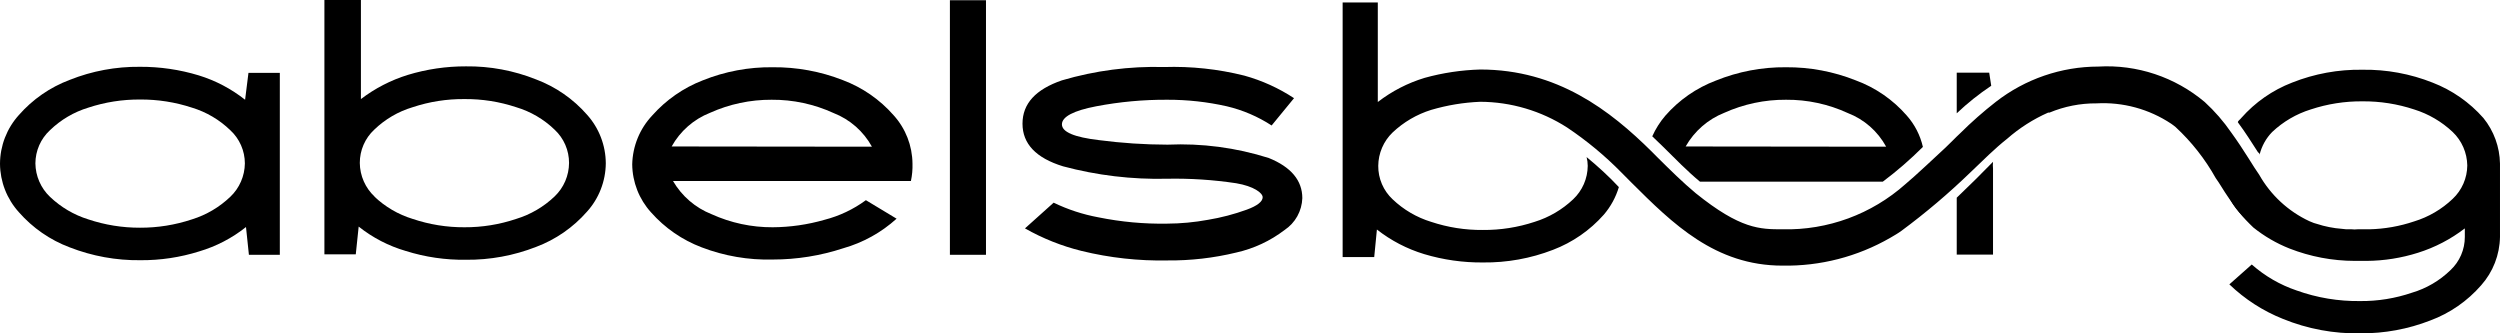 <svg width="240" height="32" viewBox="0 0 240 32" fill="none" xmlns="http://www.w3.org/2000/svg">
<g clip-path="url(#clip0_5457_1287)">
<path d="M6.689 23.745C4.81 23.04 3.133 21.879 1.807 20.366C0.659 19.097 0.015 17.446 0 15.729C0.007 13.998 0.65 12.33 1.807 11.049C3.133 9.536 4.81 8.375 6.689 7.67C8.838 6.813 11.131 6.387 13.442 6.413C15.351 6.404 17.25 6.681 19.077 7.236C20.692 7.732 22.201 8.526 23.529 9.576L23.852 6.998H26.863V24.46H23.895L23.615 21.796C22.279 22.858 20.753 23.653 19.12 24.135C17.296 24.709 15.395 24.994 13.485 24.98C11.162 25.009 8.855 24.59 6.689 23.745ZM4.796 18.892C5.84 19.89 7.099 20.632 8.474 21.059C10.076 21.595 11.754 21.866 13.442 21.86C15.137 21.867 16.823 21.596 18.432 21.059C19.807 20.632 21.066 19.89 22.109 18.892C22.544 18.48 22.892 17.983 23.132 17.432C23.372 16.881 23.5 16.287 23.508 15.686C23.506 15.086 23.381 14.494 23.14 13.946C22.899 13.398 22.549 12.906 22.109 12.501C21.07 11.496 19.81 10.754 18.432 10.335C16.821 9.804 15.136 9.541 13.442 9.554C11.755 9.542 10.077 9.806 8.474 10.335C7.095 10.754 5.835 11.496 4.796 12.501C4.357 12.906 4.006 13.398 3.765 13.946C3.525 14.494 3.4 15.086 3.398 15.686C3.406 16.287 3.533 16.881 3.774 17.432C4.014 17.983 4.361 18.48 4.796 18.892Z" fill="black"/>
<path d="M38.95 24.092C37.308 23.614 35.774 22.819 34.433 21.752L34.154 24.417H31.143V-0.022H34.648V9.511C36.001 8.48 37.522 7.695 39.143 7.193C40.957 6.641 42.841 6.364 44.735 6.37C47.039 6.343 49.326 6.77 51.467 7.626C53.345 8.332 55.022 9.492 56.349 11.006C57.505 12.287 58.149 13.954 58.156 15.686C58.14 17.403 57.497 19.053 56.349 20.322C55.022 21.836 53.345 22.997 51.467 23.702C49.321 24.541 47.037 24.96 44.735 24.937C42.775 24.966 40.822 24.681 38.95 24.092ZM35.917 18.849C36.966 19.852 38.233 20.594 39.617 21.016C41.218 21.555 42.896 21.826 44.585 21.817C46.273 21.826 47.952 21.555 49.553 21.016C50.937 20.594 52.204 19.852 53.252 18.849C53.684 18.435 54.028 17.938 54.265 17.387C54.501 16.836 54.625 16.243 54.629 15.643C54.63 15.045 54.508 14.453 54.271 13.905C54.034 13.357 53.687 12.864 53.252 12.458C52.209 11.448 50.94 10.705 49.553 10.291C47.95 9.759 46.272 9.496 44.585 9.511C42.897 9.496 41.219 9.759 39.617 10.291C38.229 10.705 36.961 11.448 35.917 12.458C35.482 12.864 35.135 13.357 34.898 13.905C34.661 14.453 34.54 15.045 34.541 15.643C34.547 16.255 34.678 16.859 34.926 17.418C35.174 17.977 35.533 18.479 35.982 18.892L35.917 18.849Z" fill="black"/>
<path d="M67.361 23.745C65.494 23.039 63.826 21.887 62.5 20.387C61.353 19.126 60.71 17.483 60.693 15.773C60.734 14.027 61.416 12.36 62.608 11.093C63.938 9.593 65.604 8.434 67.468 7.713C69.602 6.855 71.882 6.428 74.178 6.456C76.48 6.433 78.765 6.852 80.91 7.691C82.789 8.397 84.466 9.557 85.793 11.071C86.941 12.34 87.584 13.991 87.599 15.708C87.616 16.268 87.565 16.828 87.448 17.376H64.608C65.452 18.825 66.754 19.947 68.307 20.561C70.152 21.399 72.154 21.828 74.178 21.817C75.859 21.808 77.531 21.567 79.147 21.102C80.58 20.735 81.93 20.095 83.126 19.217L86.072 20.994C84.604 22.322 82.853 23.293 80.953 23.832C78.766 24.55 76.479 24.916 74.178 24.915C71.852 24.975 69.536 24.578 67.361 23.745ZM83.706 14.083C82.893 12.606 81.591 11.464 80.028 10.854C78.159 9.996 76.126 9.56 74.071 9.576C72.033 9.565 70.016 9.994 68.156 10.833C66.597 11.448 65.297 12.589 64.479 14.061L83.706 14.083Z" fill="black"/>
<path d="M91.191 0.022H94.654V24.46H91.191V0.022Z" fill="black"/>
<path d="M103.838 24.092C101.935 23.623 100.104 22.894 98.397 21.925L101.15 19.456C102.515 20.116 103.961 20.589 105.451 20.864C107.617 21.303 109.823 21.507 112.032 21.47C113.352 21.464 114.669 21.341 115.968 21.102C117.235 20.892 118.481 20.566 119.689 20.127C120.7 19.759 121.216 19.347 121.216 18.936C121.216 18.524 120.356 17.874 118.678 17.592C116.479 17.261 114.256 17.116 112.032 17.159C108.667 17.239 105.307 16.838 102.053 15.967C99.451 15.166 98.16 13.801 98.16 11.873C98.16 9.944 99.429 8.579 101.945 7.713C105.128 6.775 108.437 6.343 111.753 6.435C114.345 6.351 116.936 6.628 119.452 7.258C121.146 7.726 122.757 8.457 124.227 9.424L122.076 12.046C120.758 11.188 119.303 10.565 117.775 10.204C115.904 9.782 113.992 9.572 112.075 9.576C109.781 9.562 107.49 9.773 105.236 10.204C103.085 10.616 101.945 11.201 101.945 11.938C101.945 12.674 103.128 13.173 105.516 13.454C107.691 13.737 109.882 13.882 112.075 13.887C115.365 13.739 118.655 14.172 121.797 15.166C123.947 16.032 125.023 17.332 125.023 19.022C125.002 19.631 124.838 20.226 124.542 20.758C124.246 21.289 123.828 21.742 123.324 22.077C121.948 23.129 120.364 23.868 118.678 24.244C116.516 24.769 114.299 25.023 112.075 25.002C109.302 25.057 106.534 24.751 103.838 24.092Z" fill="black"/>
<path d="M183.049 11.093C181.723 9.569 180.036 8.407 178.146 7.713C176.017 6.866 173.746 6.44 171.457 6.456C169.152 6.434 166.864 6.869 164.725 7.735C162.853 8.441 161.184 9.602 159.865 11.114C159.357 11.708 158.937 12.372 158.617 13.086L159.585 14.018C160.854 15.274 161.994 16.444 163.198 17.441H180.748C182.108 16.421 183.394 15.306 184.598 14.104C184.342 12.985 183.81 11.949 183.049 11.093ZM161.822 14.061C162.656 12.593 163.96 11.455 165.521 10.833C167.388 9.992 169.412 9.563 171.457 9.576C173.505 9.56 175.531 9.996 177.393 10.854C178.96 11.457 180.263 12.601 181.071 14.083L161.822 14.061Z" fill="black"/>
<path d="M190.964 6.976H187.846V10.876C188.874 9.903 189.982 9.018 191.158 8.233L190.964 6.976ZM189.674 17.203L187.846 18.979V24.439H191.33V16.184C191.308 15.968 191.308 15.75 191.33 15.534L189.674 17.203Z" fill="black"/>
<path d="M213.912 18.762C214.176 19.345 214.524 19.885 214.944 20.366C215.369 20.869 215.845 21.326 216.364 21.73C215.431 20.844 214.608 19.848 213.912 18.762Z" fill="black"/>
<path d="M239.999 15.707V22.749C239.97 24.463 239.329 26.109 238.193 27.385C236.87 28.904 235.192 30.066 233.311 30.765C231.177 31.596 228.909 32.014 226.622 32C224.067 32.052 221.528 31.58 219.159 30.613C217.249 29.852 215.504 28.727 214.019 27.299L216.169 25.392C217.425 26.501 218.887 27.348 220.471 27.884C222.43 28.586 224.499 28.931 226.579 28.902C228.268 28.917 229.947 28.646 231.547 28.1C232.936 27.689 234.205 26.946 235.246 25.934C235.681 25.527 236.028 25.034 236.265 24.486C236.502 23.938 236.624 23.347 236.623 22.749V21.925C235.271 22.964 233.75 23.756 232.128 24.265C230.533 24.77 228.874 25.033 227.203 25.045H226.063C223.914 25.043 221.784 24.639 219.782 23.854C218.535 23.359 217.368 22.68 216.32 21.839C215.387 20.953 214.564 19.956 213.868 18.871C213.459 18.286 213.115 17.657 212.707 17.094C211.688 15.268 210.389 13.615 208.857 12.198C208.706 12.089 208.577 11.959 208.427 11.873C206.308 10.467 203.798 9.784 201.265 9.923C199.715 9.911 198.179 10.213 196.748 10.811H196.619C195.188 11.443 193.861 12.29 192.683 13.324C191.5 14.256 190.382 15.383 189.156 16.552C187.072 18.567 184.86 20.442 182.532 22.164C182.209 22.402 181.822 22.619 181.456 22.835C178.309 24.645 174.735 25.565 171.111 25.5C164.659 25.5 160.573 21.471 156.616 17.527L155.669 16.574C154.079 14.954 152.327 13.502 150.443 12.241C147.949 10.639 145.056 9.783 142.098 9.771C140.502 9.837 138.921 10.099 137.388 10.551C136.008 10.981 134.743 11.722 133.689 12.718C133.258 13.132 132.914 13.63 132.678 14.18C132.441 14.731 132.317 15.324 132.312 15.924C132.308 16.526 132.428 17.121 132.665 17.673C132.902 18.225 133.251 18.722 133.689 19.131C134.738 20.132 136.005 20.874 137.388 21.297C138.991 21.829 140.669 22.093 142.356 22.077C144.043 22.091 145.721 21.828 147.324 21.297C148.705 20.869 149.971 20.128 151.024 19.131C151.46 18.72 151.809 18.223 152.05 17.672C152.29 17.121 152.416 16.526 152.422 15.924C152.42 15.639 152.384 15.355 152.314 15.079C153.368 15.946 154.465 16.942 155.411 17.961C155.12 18.934 154.629 19.834 153.97 20.604C152.637 22.111 150.962 23.271 149.088 23.984C146.94 24.814 144.656 25.225 142.356 25.197C140.449 25.213 138.55 24.943 136.721 24.395C135.077 23.897 133.538 23.096 132.183 22.034L131.925 24.677H128.893V0.238H132.269V9.793C133.616 8.753 135.139 7.968 136.764 7.475C138.504 6.993 140.295 6.724 142.098 6.673C149.497 6.673 154.572 10.594 158.573 14.559L159.089 15.079C160.358 16.336 161.562 17.527 162.788 18.546C167.09 22.012 168.961 22.012 171.133 22.012C175.463 22.114 179.672 20.566 182.919 17.679C183.672 17.072 186.209 14.689 186.769 14.169C187.328 13.649 187.694 13.238 188.167 12.804C189.252 11.724 190.401 10.712 191.608 9.771C194.425 7.584 197.88 6.396 201.437 6.391C205.147 6.176 208.8 7.393 211.653 9.793C212.614 10.675 213.472 11.663 214.212 12.739C214.793 13.541 215.352 14.386 215.868 15.209C216.384 16.033 216.535 16.271 216.879 16.769C217.985 18.725 219.669 20.285 221.697 21.232L222.127 21.406L223.008 21.666C223.405 21.768 223.807 21.848 224.213 21.904L225.245 22.012H225.761C225.947 22.034 226.135 22.034 226.321 22.012H227.461C228.924 21.979 230.374 21.723 231.762 21.254C233.145 20.831 234.412 20.089 235.461 19.087C235.898 18.676 236.247 18.18 236.487 17.629C236.728 17.078 236.854 16.483 236.859 15.881C236.849 15.28 236.72 14.686 236.48 14.136C236.24 13.585 235.894 13.088 235.461 12.674C234.407 11.679 233.142 10.938 231.762 10.508C230.159 9.977 228.481 9.714 226.794 9.728C225.107 9.714 223.429 9.977 221.826 10.508C220.445 10.938 219.181 11.679 218.126 12.674C217.54 13.275 217.123 14.023 216.922 14.841C216.922 14.841 216.922 14.689 216.772 14.624C216.169 13.693 215.567 12.718 214.836 11.743C214.836 11.591 215.051 11.483 215.158 11.331C216.492 9.819 218.166 8.653 220.04 7.93C222.189 7.076 224.484 6.657 226.794 6.695C229.096 6.661 231.383 7.08 233.526 7.93C235.4 8.653 237.075 9.819 238.408 11.331C239.412 12.568 239.972 14.11 239.999 15.707Z" fill="black"/>
</g>
<defs>
<clipPath id="clip0_5457_1287">
<rect width="240" height="32" fill="white"/>
</clipPath>
</defs>
</svg>
